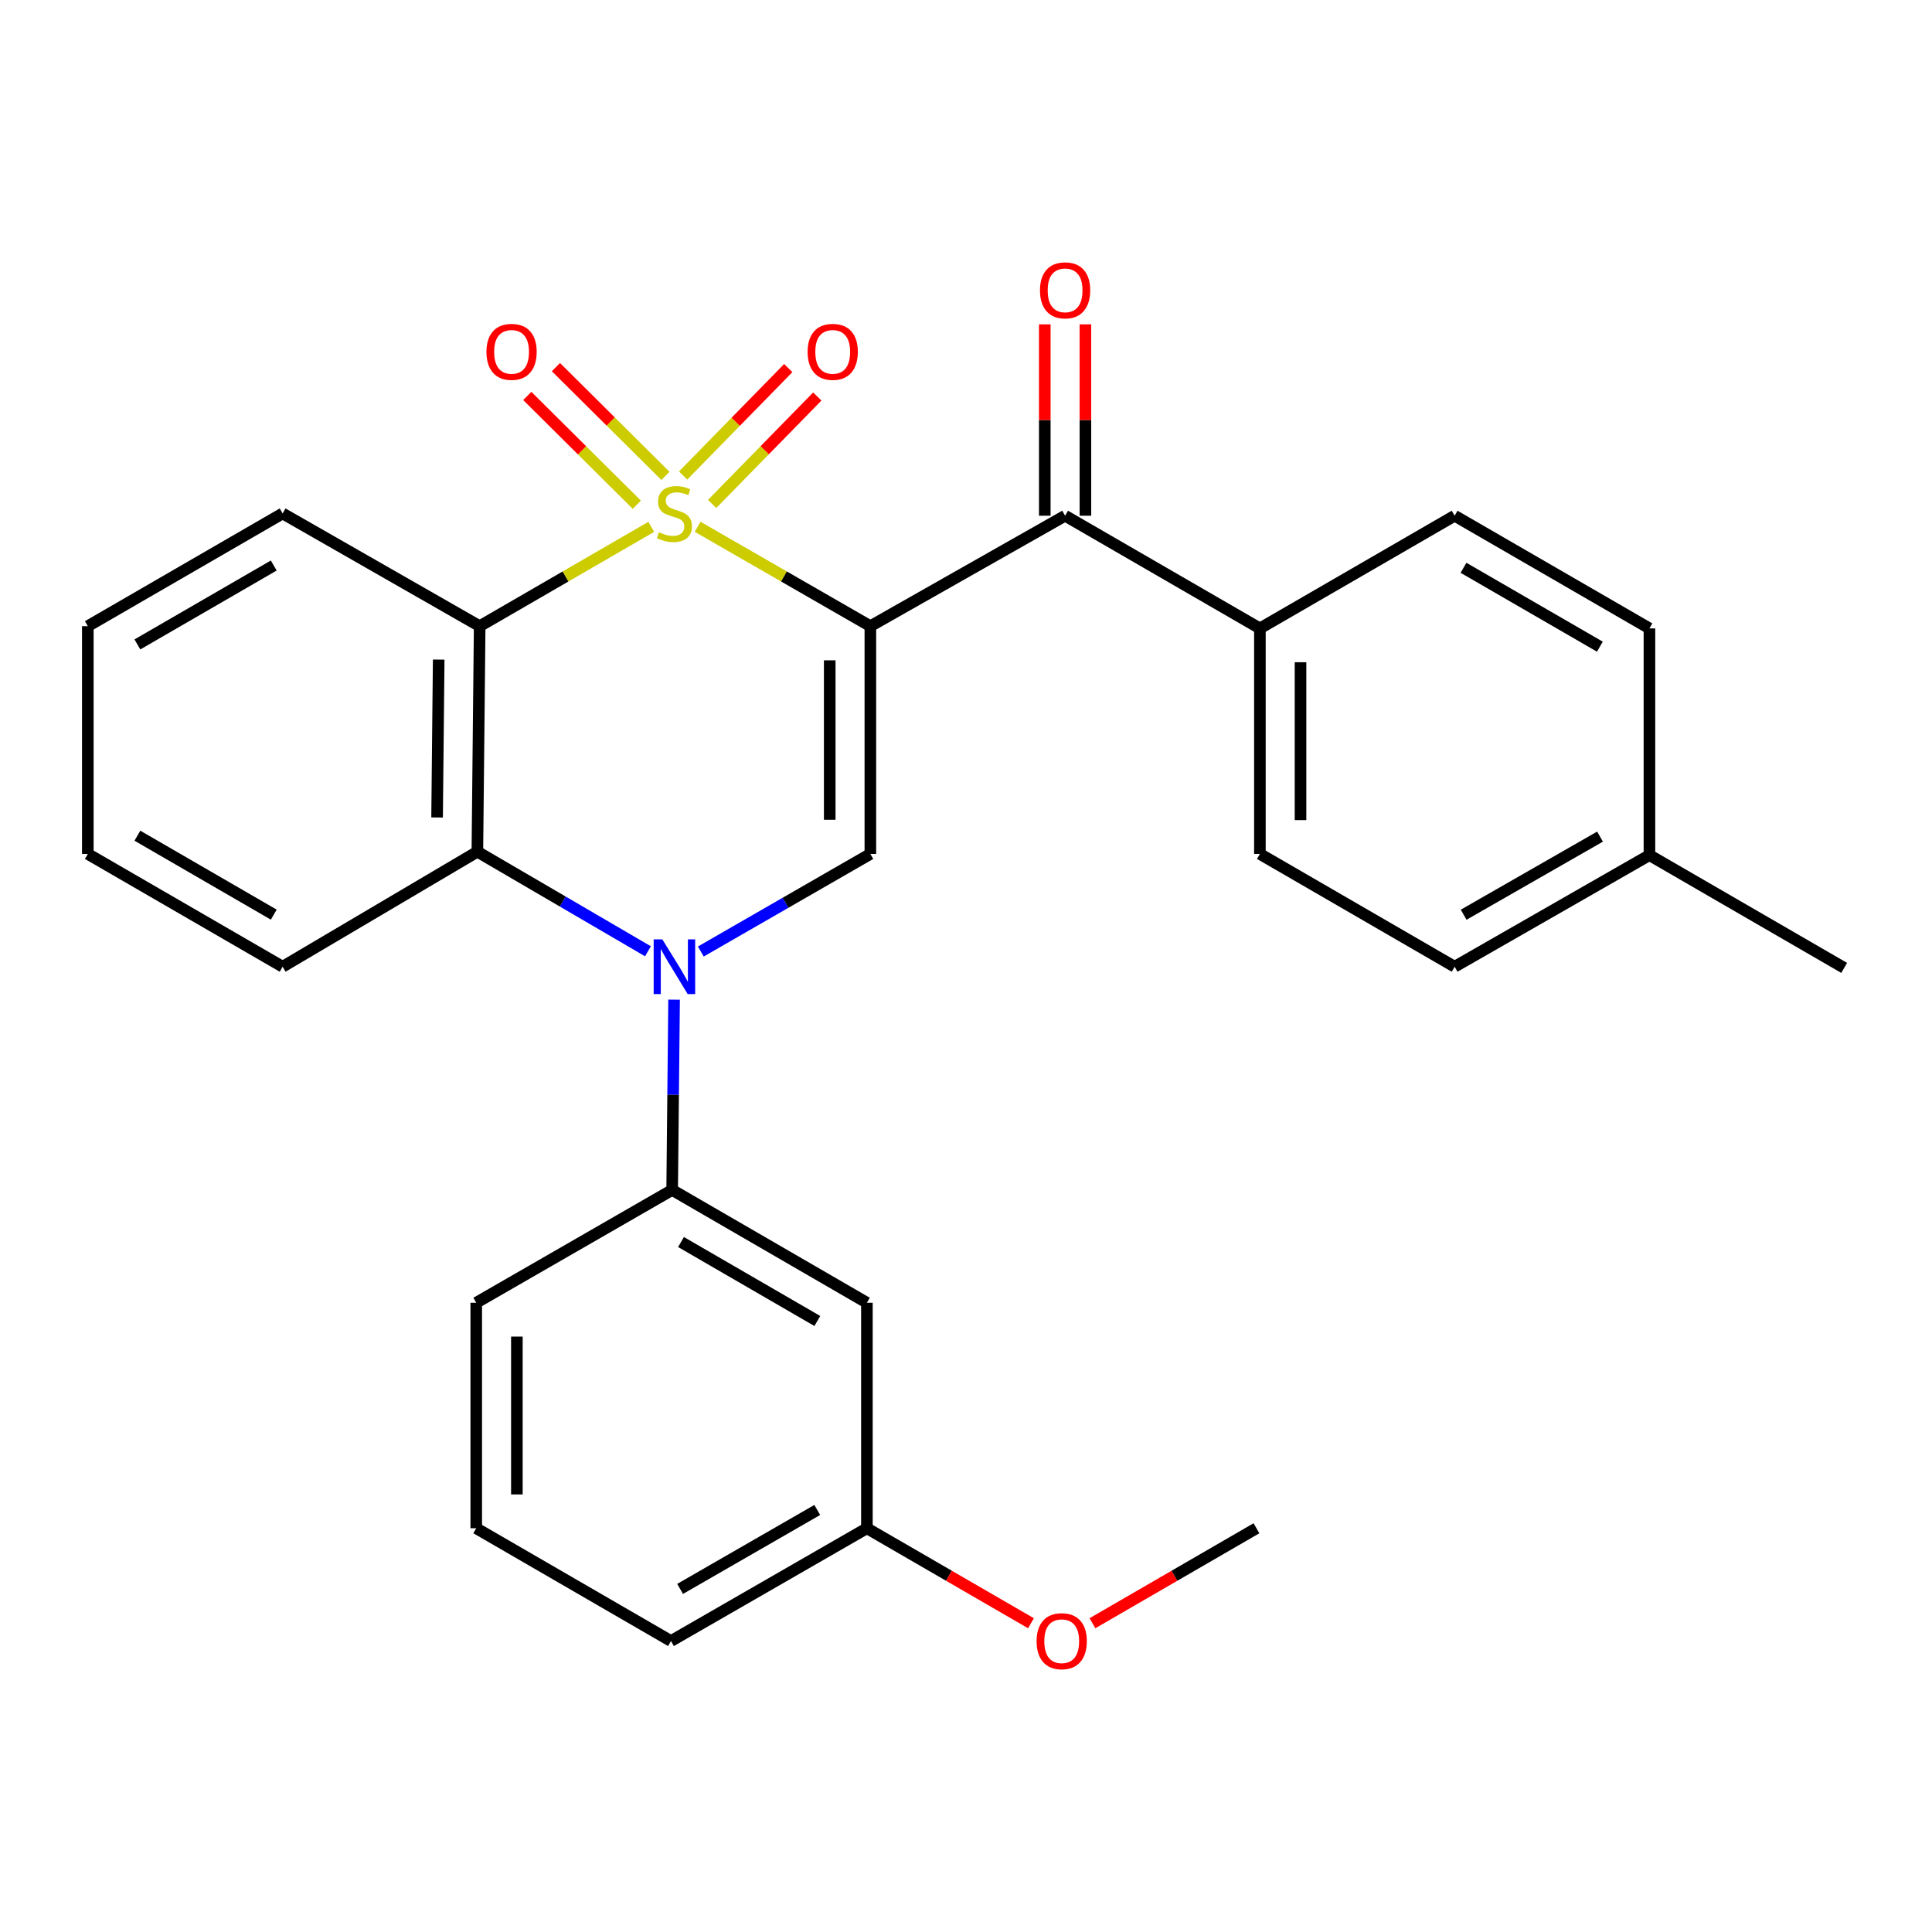 <?xml version='1.0' encoding='iso-8859-1'?>
<svg version='1.1' baseProfile='full'
              xmlns='http://www.w3.org/2000/svg'
                      xmlns:rdkit='http://www.rdkit.org/xml'
                      xmlns:xlink='http://www.w3.org/1999/xlink'
                  xml:space='preserve'
width='1000px' height='1000px' viewBox='0 0 1000 1000'>
<!-- END OF HEADER -->
<rect style='opacity:1.0;fill:#FFFFFF;stroke:none' width='1000' height='1000' x='0' y='0'> </rect>
<path class='bond-0' d='M 361.082,272.663 L 405.788,298.385' style='fill:none;fill-rule:evenodd;stroke:#CCCC00;stroke-width:6px;stroke-linecap:butt;stroke-linejoin:miter;stroke-opacity:1' />
<path class='bond-0' d='M 405.788,298.385 L 450.495,324.107' style='fill:none;fill-rule:evenodd;stroke:#000000;stroke-width:6px;stroke-linecap:butt;stroke-linejoin:miter;stroke-opacity:1' />
<path class='bond-1' d='M 337.085,272.698 L 292.682,298.402' style='fill:none;fill-rule:evenodd;stroke:#CCCC00;stroke-width:6px;stroke-linecap:butt;stroke-linejoin:miter;stroke-opacity:1' />
<path class='bond-1' d='M 292.682,298.402 L 248.278,324.107' style='fill:none;fill-rule:evenodd;stroke:#000000;stroke-width:6px;stroke-linecap:butt;stroke-linejoin:miter;stroke-opacity:1' />
<path class='bond-7' d='M 344.437,246.327 L 316.09,218.173' style='fill:none;fill-rule:evenodd;stroke:#CCCC00;stroke-width:6px;stroke-linecap:butt;stroke-linejoin:miter;stroke-opacity:1' />
<path class='bond-7' d='M 316.09,218.173 L 287.744,190.019' style='fill:none;fill-rule:evenodd;stroke:#FF0000;stroke-width:6px;stroke-linecap:butt;stroke-linejoin:miter;stroke-opacity:1' />
<path class='bond-7' d='M 329.617,261.249 L 301.27,233.095' style='fill:none;fill-rule:evenodd;stroke:#CCCC00;stroke-width:6px;stroke-linecap:butt;stroke-linejoin:miter;stroke-opacity:1' />
<path class='bond-7' d='M 301.27,233.095 L 272.923,204.941' style='fill:none;fill-rule:evenodd;stroke:#FF0000;stroke-width:6px;stroke-linecap:butt;stroke-linejoin:miter;stroke-opacity:1' />
<path class='bond-8' d='M 368.6,260.843 L 395.817,233.037' style='fill:none;fill-rule:evenodd;stroke:#CCCC00;stroke-width:6px;stroke-linecap:butt;stroke-linejoin:miter;stroke-opacity:1' />
<path class='bond-8' d='M 395.817,233.037 L 423.033,205.231' style='fill:none;fill-rule:evenodd;stroke:#FF0000;stroke-width:6px;stroke-linecap:butt;stroke-linejoin:miter;stroke-opacity:1' />
<path class='bond-8' d='M 353.57,246.132 L 380.787,218.326' style='fill:none;fill-rule:evenodd;stroke:#CCCC00;stroke-width:6px;stroke-linecap:butt;stroke-linejoin:miter;stroke-opacity:1' />
<path class='bond-8' d='M 380.787,218.326 L 408.003,190.52' style='fill:none;fill-rule:evenodd;stroke:#FF0000;stroke-width:6px;stroke-linecap:butt;stroke-linejoin:miter;stroke-opacity:1' />
<path class='bond-3' d='M 450.495,324.107 L 450.495,441.999' style='fill:none;fill-rule:evenodd;stroke:#000000;stroke-width:6px;stroke-linecap:butt;stroke-linejoin:miter;stroke-opacity:1' />
<path class='bond-3' d='M 429.463,341.79 L 429.463,424.315' style='fill:none;fill-rule:evenodd;stroke:#000000;stroke-width:6px;stroke-linecap:butt;stroke-linejoin:miter;stroke-opacity:1' />
<path class='bond-5' d='M 450.495,324.107 L 551.293,266.936' style='fill:none;fill-rule:evenodd;stroke:#000000;stroke-width:6px;stroke-linecap:butt;stroke-linejoin:miter;stroke-opacity:1' />
<path class='bond-4' d='M 248.278,324.107 L 247.087,440.842' style='fill:none;fill-rule:evenodd;stroke:#000000;stroke-width:6px;stroke-linecap:butt;stroke-linejoin:miter;stroke-opacity:1' />
<path class='bond-4' d='M 227.069,341.402 L 226.235,423.117' style='fill:none;fill-rule:evenodd;stroke:#000000;stroke-width:6px;stroke-linecap:butt;stroke-linejoin:miter;stroke-opacity:1' />
<path class='bond-15' d='M 248.278,324.107 L 146.288,265.756' style='fill:none;fill-rule:evenodd;stroke:#000000;stroke-width:6px;stroke-linecap:butt;stroke-linejoin:miter;stroke-opacity:1' />
<path class='bond-2' d='M 335.385,492.38 L 291.236,466.611' style='fill:none;fill-rule:evenodd;stroke:#0000FF;stroke-width:6px;stroke-linecap:butt;stroke-linejoin:miter;stroke-opacity:1' />
<path class='bond-2' d='M 291.236,466.611 L 247.087,440.842' style='fill:none;fill-rule:evenodd;stroke:#000000;stroke-width:6px;stroke-linecap:butt;stroke-linejoin:miter;stroke-opacity:1' />
<path class='bond-6' d='M 348.904,517.421 L 348.406,566.669' style='fill:none;fill-rule:evenodd;stroke:#0000FF;stroke-width:6px;stroke-linecap:butt;stroke-linejoin:miter;stroke-opacity:1' />
<path class='bond-6' d='M 348.406,566.669 L 347.908,615.916' style='fill:none;fill-rule:evenodd;stroke:#000000;stroke-width:6px;stroke-linecap:butt;stroke-linejoin:miter;stroke-opacity:1' />
<path class='bond-28' d='M 362.742,492.507 L 406.618,467.253' style='fill:none;fill-rule:evenodd;stroke:#0000FF;stroke-width:6px;stroke-linecap:butt;stroke-linejoin:miter;stroke-opacity:1' />
<path class='bond-28' d='M 406.618,467.253 L 450.495,441.999' style='fill:none;fill-rule:evenodd;stroke:#000000;stroke-width:6px;stroke-linecap:butt;stroke-linejoin:miter;stroke-opacity:1' />
<path class='bond-19' d='M 247.087,440.842 L 146.288,500.373' style='fill:none;fill-rule:evenodd;stroke:#000000;stroke-width:6px;stroke-linecap:butt;stroke-linejoin:miter;stroke-opacity:1' />
<path class='bond-10' d='M 551.293,266.936 L 652.115,325.263' style='fill:none;fill-rule:evenodd;stroke:#000000;stroke-width:6px;stroke-linecap:butt;stroke-linejoin:miter;stroke-opacity:1' />
<path class='bond-11' d='M 561.809,266.936 L 561.809,217.408' style='fill:none;fill-rule:evenodd;stroke:#000000;stroke-width:6px;stroke-linecap:butt;stroke-linejoin:miter;stroke-opacity:1' />
<path class='bond-11' d='M 561.809,217.408 L 561.809,167.879' style='fill:none;fill-rule:evenodd;stroke:#FF0000;stroke-width:6px;stroke-linecap:butt;stroke-linejoin:miter;stroke-opacity:1' />
<path class='bond-11' d='M 540.777,266.936 L 540.777,217.408' style='fill:none;fill-rule:evenodd;stroke:#000000;stroke-width:6px;stroke-linecap:butt;stroke-linejoin:miter;stroke-opacity:1' />
<path class='bond-11' d='M 540.777,217.408 L 540.777,167.879' style='fill:none;fill-rule:evenodd;stroke:#FF0000;stroke-width:6px;stroke-linecap:butt;stroke-linejoin:miter;stroke-opacity:1' />
<path class='bond-9' d='M 347.908,615.916 L 448.707,674.302' style='fill:none;fill-rule:evenodd;stroke:#000000;stroke-width:6px;stroke-linecap:butt;stroke-linejoin:miter;stroke-opacity:1' />
<path class='bond-9' d='M 352.487,642.873 L 423.046,683.743' style='fill:none;fill-rule:evenodd;stroke:#000000;stroke-width:6px;stroke-linecap:butt;stroke-linejoin:miter;stroke-opacity:1' />
<path class='bond-20' d='M 347.908,615.916 L 246.502,674.302' style='fill:none;fill-rule:evenodd;stroke:#000000;stroke-width:6px;stroke-linecap:butt;stroke-linejoin:miter;stroke-opacity:1' />
<path class='bond-14' d='M 448.707,674.302 L 448.707,791.025' style='fill:none;fill-rule:evenodd;stroke:#000000;stroke-width:6px;stroke-linecap:butt;stroke-linejoin:miter;stroke-opacity:1' />
<path class='bond-12' d='M 652.115,325.263 L 652.115,441.999' style='fill:none;fill-rule:evenodd;stroke:#000000;stroke-width:6px;stroke-linecap:butt;stroke-linejoin:miter;stroke-opacity:1' />
<path class='bond-12' d='M 673.146,342.774 L 673.146,424.489' style='fill:none;fill-rule:evenodd;stroke:#000000;stroke-width:6px;stroke-linecap:butt;stroke-linejoin:miter;stroke-opacity:1' />
<path class='bond-13' d='M 652.115,325.263 L 752.913,266.936' style='fill:none;fill-rule:evenodd;stroke:#000000;stroke-width:6px;stroke-linecap:butt;stroke-linejoin:miter;stroke-opacity:1' />
<path class='bond-17' d='M 652.115,441.999 L 752.913,500.373' style='fill:none;fill-rule:evenodd;stroke:#000000;stroke-width:6px;stroke-linecap:butt;stroke-linejoin:miter;stroke-opacity:1' />
<path class='bond-16' d='M 752.913,266.936 L 853.747,325.263' style='fill:none;fill-rule:evenodd;stroke:#000000;stroke-width:6px;stroke-linecap:butt;stroke-linejoin:miter;stroke-opacity:1' />
<path class='bond-16' d='M 757.508,293.89 L 828.091,334.719' style='fill:none;fill-rule:evenodd;stroke:#000000;stroke-width:6px;stroke-linecap:butt;stroke-linejoin:miter;stroke-opacity:1' />
<path class='bond-21' d='M 448.707,791.025 L 491.167,815.606' style='fill:none;fill-rule:evenodd;stroke:#000000;stroke-width:6px;stroke-linecap:butt;stroke-linejoin:miter;stroke-opacity:1' />
<path class='bond-21' d='M 491.167,815.606 L 533.628,840.187' style='fill:none;fill-rule:evenodd;stroke:#FF0000;stroke-width:6px;stroke-linecap:butt;stroke-linejoin:miter;stroke-opacity:1' />
<path class='bond-31' d='M 448.707,791.025 L 347.301,849.399' style='fill:none;fill-rule:evenodd;stroke:#000000;stroke-width:6px;stroke-linecap:butt;stroke-linejoin:miter;stroke-opacity:1' />
<path class='bond-31' d='M 423.004,781.554 L 352.019,822.416' style='fill:none;fill-rule:evenodd;stroke:#000000;stroke-width:6px;stroke-linecap:butt;stroke-linejoin:miter;stroke-opacity:1' />
<path class='bond-26' d='M 146.288,265.756 L 45.455,324.107' style='fill:none;fill-rule:evenodd;stroke:#000000;stroke-width:6px;stroke-linecap:butt;stroke-linejoin:miter;stroke-opacity:1' />
<path class='bond-26' d='M 141.697,292.712 L 71.113,333.557' style='fill:none;fill-rule:evenodd;stroke:#000000;stroke-width:6px;stroke-linecap:butt;stroke-linejoin:miter;stroke-opacity:1' />
<path class='bond-18' d='M 853.747,325.263 L 853.747,442.618' style='fill:none;fill-rule:evenodd;stroke:#000000;stroke-width:6px;stroke-linecap:butt;stroke-linejoin:miter;stroke-opacity:1' />
<path class='bond-30' d='M 752.913,500.373 L 853.747,442.618' style='fill:none;fill-rule:evenodd;stroke:#000000;stroke-width:6px;stroke-linecap:butt;stroke-linejoin:miter;stroke-opacity:1' />
<path class='bond-30' d='M 757.586,473.46 L 828.169,433.032' style='fill:none;fill-rule:evenodd;stroke:#000000;stroke-width:6px;stroke-linecap:butt;stroke-linejoin:miter;stroke-opacity:1' />
<path class='bond-24' d='M 853.747,442.618 L 954.545,500.98' style='fill:none;fill-rule:evenodd;stroke:#000000;stroke-width:6px;stroke-linecap:butt;stroke-linejoin:miter;stroke-opacity:1' />
<path class='bond-29' d='M 146.288,500.373 L 45.455,441.999' style='fill:none;fill-rule:evenodd;stroke:#000000;stroke-width:6px;stroke-linecap:butt;stroke-linejoin:miter;stroke-opacity:1' />
<path class='bond-29' d='M 141.7,473.415 L 71.117,432.554' style='fill:none;fill-rule:evenodd;stroke:#000000;stroke-width:6px;stroke-linecap:butt;stroke-linejoin:miter;stroke-opacity:1' />
<path class='bond-22' d='M 246.502,674.302 L 246.502,791.025' style='fill:none;fill-rule:evenodd;stroke:#000000;stroke-width:6px;stroke-linecap:butt;stroke-linejoin:miter;stroke-opacity:1' />
<path class='bond-22' d='M 267.534,691.81 L 267.534,773.517' style='fill:none;fill-rule:evenodd;stroke:#000000;stroke-width:6px;stroke-linecap:butt;stroke-linejoin:miter;stroke-opacity:1' />
<path class='bond-25' d='M 565.452,840.184 L 607.896,815.605' style='fill:none;fill-rule:evenodd;stroke:#FF0000;stroke-width:6px;stroke-linecap:butt;stroke-linejoin:miter;stroke-opacity:1' />
<path class='bond-25' d='M 607.896,815.605 L 650.339,791.025' style='fill:none;fill-rule:evenodd;stroke:#000000;stroke-width:6px;stroke-linecap:butt;stroke-linejoin:miter;stroke-opacity:1' />
<path class='bond-23' d='M 246.502,791.025 L 347.301,849.399' style='fill:none;fill-rule:evenodd;stroke:#000000;stroke-width:6px;stroke-linecap:butt;stroke-linejoin:miter;stroke-opacity:1' />
<path class='bond-27' d='M 45.455,324.107 L 45.455,441.999' style='fill:none;fill-rule:evenodd;stroke:#000000;stroke-width:6px;stroke-linecap:butt;stroke-linejoin:miter;stroke-opacity:1' />
<path  class='atom-0' d='M 341.077 275.476
Q 341.397 275.596, 342.717 276.156
Q 344.037 276.716, 345.477 277.076
Q 346.957 277.396, 348.397 277.396
Q 351.077 277.396, 352.637 276.116
Q 354.197 274.796, 354.197 272.516
Q 354.197 270.956, 353.397 269.996
Q 352.637 269.036, 351.437 268.516
Q 350.237 267.996, 348.237 267.396
Q 345.717 266.636, 344.197 265.916
Q 342.717 265.196, 341.637 263.676
Q 340.597 262.156, 340.597 259.596
Q 340.597 256.036, 342.997 253.836
Q 345.437 251.636, 350.237 251.636
Q 353.517 251.636, 357.237 253.196
L 356.317 256.276
Q 352.917 254.876, 350.357 254.876
Q 347.597 254.876, 346.077 256.036
Q 344.557 257.156, 344.597 259.116
Q 344.597 260.636, 345.357 261.556
Q 346.157 262.476, 347.277 262.996
Q 348.437 263.516, 350.357 264.116
Q 352.917 264.916, 354.437 265.716
Q 355.957 266.516, 357.037 268.156
Q 358.157 269.756, 358.157 272.516
Q 358.157 276.436, 355.517 278.556
Q 352.917 280.636, 348.557 280.636
Q 346.037 280.636, 344.117 280.076
Q 342.237 279.556, 339.997 278.636
L 341.077 275.476
' fill='#CCCC00'/>
<path  class='atom-3' d='M 342.817 486.213
L 352.097 501.213
Q 353.017 502.693, 354.497 505.373
Q 355.977 508.053, 356.057 508.213
L 356.057 486.213
L 359.817 486.213
L 359.817 514.533
L 355.937 514.533
L 345.977 498.133
Q 344.817 496.213, 343.577 494.013
Q 342.377 491.813, 342.017 491.133
L 342.017 514.533
L 338.337 514.533
L 338.337 486.213
L 342.817 486.213
' fill='#0000FF'/>
<path  class='atom-8' d='M 251.788 182.12
Q 251.788 175.32, 255.148 171.52
Q 258.508 167.72, 264.788 167.72
Q 271.068 167.72, 274.428 171.52
Q 277.788 175.32, 277.788 182.12
Q 277.788 189, 274.388 192.92
Q 270.988 196.8, 264.788 196.8
Q 258.548 196.8, 255.148 192.92
Q 251.788 189.04, 251.788 182.12
M 264.788 193.6
Q 269.108 193.6, 271.428 190.72
Q 273.788 187.8, 273.788 182.12
Q 273.788 176.56, 271.428 173.76
Q 269.108 170.92, 264.788 170.92
Q 260.468 170.92, 258.108 173.72
Q 255.788 176.52, 255.788 182.12
Q 255.788 187.84, 258.108 190.72
Q 260.468 193.6, 264.788 193.6
' fill='#FF0000'/>
<path  class='atom-9' d='M 418.017 182.12
Q 418.017 175.32, 421.377 171.52
Q 424.737 167.72, 431.017 167.72
Q 437.297 167.72, 440.657 171.52
Q 444.017 175.32, 444.017 182.12
Q 444.017 189, 440.617 192.92
Q 437.217 196.8, 431.017 196.8
Q 424.777 196.8, 421.377 192.92
Q 418.017 189.04, 418.017 182.12
M 431.017 193.6
Q 435.337 193.6, 437.657 190.72
Q 440.017 187.8, 440.017 182.12
Q 440.017 176.56, 437.657 173.76
Q 435.337 170.92, 431.017 170.92
Q 426.697 170.92, 424.337 173.72
Q 422.017 176.52, 422.017 182.12
Q 422.017 187.84, 424.337 190.72
Q 426.697 193.6, 431.017 193.6
' fill='#FF0000'/>
<path  class='atom-12' d='M 538.293 150.281
Q 538.293 143.481, 541.653 139.681
Q 545.013 135.881, 551.293 135.881
Q 557.573 135.881, 560.933 139.681
Q 564.293 143.481, 564.293 150.281
Q 564.293 157.161, 560.893 161.081
Q 557.493 164.961, 551.293 164.961
Q 545.053 164.961, 541.653 161.081
Q 538.293 157.201, 538.293 150.281
M 551.293 161.761
Q 555.613 161.761, 557.933 158.881
Q 560.293 155.961, 560.293 150.281
Q 560.293 144.721, 557.933 141.921
Q 555.613 139.081, 551.293 139.081
Q 546.973 139.081, 544.613 141.881
Q 542.293 144.681, 542.293 150.281
Q 542.293 156.001, 544.613 158.881
Q 546.973 161.761, 551.293 161.761
' fill='#FF0000'/>
<path  class='atom-22' d='M 536.54 849.479
Q 536.54 842.679, 539.9 838.879
Q 543.26 835.079, 549.54 835.079
Q 555.82 835.079, 559.18 838.879
Q 562.54 842.679, 562.54 849.479
Q 562.54 856.359, 559.14 860.279
Q 555.74 864.159, 549.54 864.159
Q 543.3 864.159, 539.9 860.279
Q 536.54 856.399, 536.54 849.479
M 549.54 860.959
Q 553.86 860.959, 556.18 858.079
Q 558.54 855.159, 558.54 849.479
Q 558.54 843.919, 556.18 841.119
Q 553.86 838.279, 549.54 838.279
Q 545.22 838.279, 542.86 841.079
Q 540.54 843.879, 540.54 849.479
Q 540.54 855.199, 542.86 858.079
Q 545.22 860.959, 549.54 860.959
' fill='#FF0000'/>
</svg>
